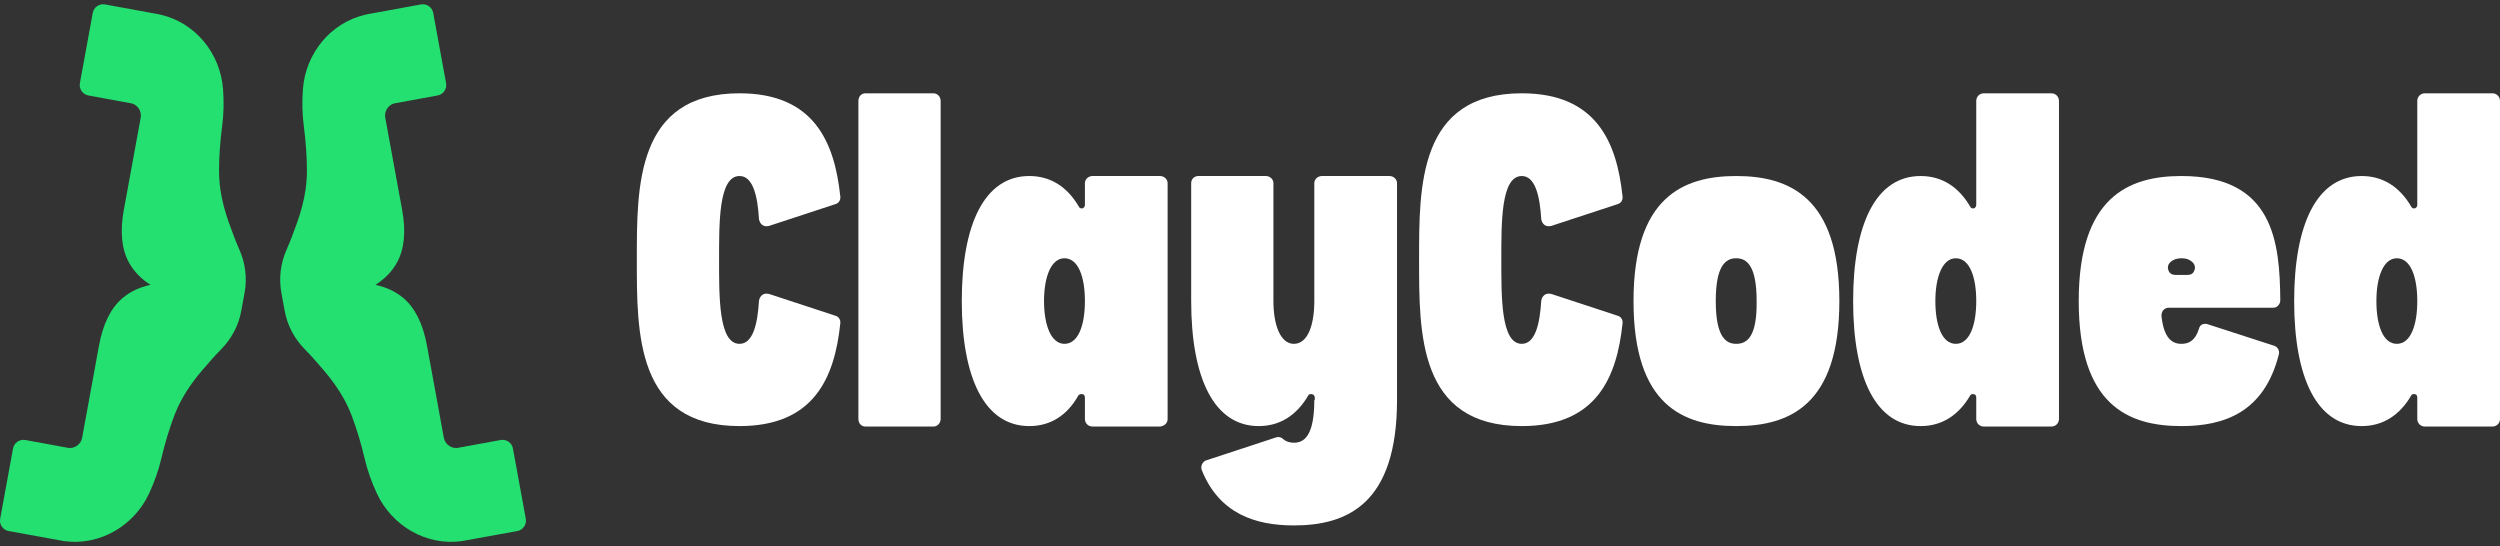 <svg xmlns="http://www.w3.org/2000/svg" width="206" height="45" viewBox="0 0 206 45" fill="none"><rect x="0" y="0" width="206" height="45" fill="#333333" stroke="none"/><path d="M30.417 1.145C30.309 1.165 30.201 1.188 30.097 1.212C27.224 1.879 25.174 4.421 24.959 7.361C24.885 8.381 24.902 9.408 25.037 10.421C25.203 11.69 25.289 12.904 25.29 14.04C25.292 16.259 24.64 17.947 24.072 19.456C23.945 19.79 23.797 20.159 23.621 20.556C23.125 21.673 22.963 22.911 23.183 24.114L23.459 25.622C23.68 26.826 24.27 27.926 25.13 28.796C25.435 29.104 25.704 29.396 25.94 29.663C27.005 30.873 28.212 32.22 28.997 34.297C29.399 35.359 29.748 36.523 30.043 37.77C30.276 38.766 30.623 39.732 31.054 40.66C32.296 43.333 35.114 44.985 38.036 44.591C38.116 44.581 41.114 44.034 42.627 43.758C43.1 43.672 43.412 43.219 43.325 42.746L42.265 36.955C42.179 36.483 41.726 36.17 41.253 36.257L37.65 36.916C37.127 36.943 36.665 36.58 36.571 36.065L35.183 28.478C34.856 26.695 34.206 25.38 33.245 24.565C32.609 24.027 31.834 23.661 30.94 23.473C31.71 22.983 32.305 22.366 32.709 21.637C33.32 20.536 33.462 19.075 33.136 17.293L31.747 9.706C31.653 9.19 31.956 8.687 32.455 8.527L36.058 7.867C36.53 7.781 36.843 7.328 36.757 6.856L35.697 1.065C35.611 0.592 35.158 0.279 34.685 0.366L30.418 1.147L30.417 1.145Z" fill="#23E070"></path><path d="M12.922 1.145C13.03 1.165 13.138 1.188 13.243 1.212C16.115 1.879 18.166 4.421 18.381 7.361C18.455 8.381 18.438 9.408 18.302 10.421C18.137 11.69 18.05 12.904 18.05 14.04C18.048 16.259 18.7 17.947 19.268 19.456C19.394 19.79 19.543 20.159 19.719 20.556C20.215 21.673 20.376 22.911 20.156 24.114L19.88 25.622C19.66 26.826 19.069 27.926 18.209 28.796C17.905 29.104 17.636 29.396 17.4 29.663C16.335 30.873 15.127 32.22 14.342 34.297C13.941 35.359 13.591 36.523 13.297 37.77C13.064 38.766 12.717 39.732 12.286 40.66C11.043 43.333 8.226 44.985 5.303 44.591C5.224 44.581 2.225 44.034 0.713 43.758C0.24 43.672 -0.072 43.219 0.014 42.746L1.074 36.955C1.161 36.483 1.614 36.17 2.086 36.257L5.69 36.916C6.213 36.943 6.675 36.58 6.769 36.065L8.157 28.478C8.483 26.695 9.134 25.38 10.095 24.565C10.731 24.027 11.506 23.661 12.4 23.473C11.63 22.983 11.035 22.366 10.63 21.637C10.02 20.536 9.878 19.075 10.204 17.293L11.592 9.706C11.686 9.19 11.383 8.687 10.885 8.527L7.282 7.867C6.809 7.781 6.497 7.328 6.583 6.856L7.643 1.065C7.729 0.592 8.182 0.279 8.654 0.366L12.922 1.147L12.922 1.145Z" fill="#23E070"></path><path d="M52.475 21.399C52.475 15.405 52.397 7.688 60.936 7.688C67.086 7.688 68.771 11.723 69.241 16.189C69.28 16.463 69.123 16.737 68.849 16.816L63.365 18.617C63.169 18.657 62.973 18.657 62.817 18.539C62.66 18.422 62.582 18.265 62.542 18.069C62.425 16.11 62.033 14.504 60.936 14.504C59.213 14.504 59.252 18.382 59.252 21.399C59.252 24.454 59.213 28.332 60.936 28.332C62.033 28.332 62.425 26.726 62.542 24.767C62.582 24.572 62.66 24.415 62.817 24.297C62.973 24.18 63.169 24.18 63.365 24.219L68.849 26.021C69.123 26.099 69.28 26.373 69.241 26.648C68.771 31.113 67.086 35.109 60.936 35.109C52.397 35.109 52.475 27.431 52.475 21.399Z" fill="white"></path><path d="M70.732 8.315C70.732 7.963 70.967 7.688 71.32 7.688H76.921C77.235 7.688 77.509 7.963 77.509 8.315V34.521C77.509 34.874 77.235 35.148 76.921 35.148H71.32C70.967 35.148 70.732 34.874 70.732 34.521V8.315Z" fill="white"></path><path d="M89.397 24.806C89.397 22.809 88.848 21.281 87.712 21.281C86.615 21.281 86.028 22.809 86.028 24.806C86.028 26.804 86.615 28.332 87.712 28.332C88.848 28.332 89.397 26.804 89.397 24.806ZM96.212 34.521C96.212 34.874 95.938 35.109 95.586 35.148H90.023C89.671 35.148 89.397 34.874 89.397 34.521V32.758C89.397 32.602 89.318 32.484 89.201 32.484C89.083 32.445 88.926 32.484 88.848 32.602C87.947 34.208 86.576 35.109 84.813 35.109C81.131 35.109 79.251 31.152 79.251 24.806C79.251 18.461 81.131 14.504 84.813 14.504C86.576 14.504 87.947 15.405 88.887 17.011C88.926 17.129 89.083 17.207 89.201 17.168C89.318 17.129 89.397 17.011 89.397 16.894V15.092C89.397 14.779 89.671 14.504 90.023 14.504H95.586C95.938 14.504 96.212 14.779 96.212 15.092V34.521Z" fill="white"></path><path d="M108.299 32.954H108.338V32.758C108.338 32.602 108.221 32.484 108.103 32.484C107.986 32.445 107.829 32.484 107.79 32.602C106.85 34.208 105.479 35.109 103.716 35.109C100.034 35.109 98.154 31.152 98.154 24.806V15.092C98.154 14.779 98.389 14.504 98.741 14.504H104.304C104.656 14.504 104.93 14.779 104.93 15.092V24.806C104.93 26.804 105.518 28.332 106.615 28.332C107.751 28.332 108.299 26.804 108.299 24.806V15.092C108.299 14.779 108.573 14.504 108.926 14.504H114.488C114.841 14.504 115.115 14.779 115.115 15.092V32.954C115.115 41.533 111.002 43.295 106.615 43.295C103.481 43.295 100.465 42.355 99.016 38.712C98.976 38.556 98.976 38.399 99.055 38.242C99.133 38.086 99.251 37.968 99.407 37.929L105.126 36.049C105.322 35.97 105.557 36.01 105.714 36.166C105.988 36.401 106.301 36.48 106.615 36.48C107.477 36.48 108.299 35.892 108.299 32.954Z" fill="white"></path><path d="M116.933 21.399C116.933 15.405 116.854 7.688 125.394 7.688C131.544 7.688 133.228 11.723 133.698 16.189C133.737 16.463 133.58 16.737 133.306 16.816L127.822 18.617C127.626 18.657 127.431 18.657 127.274 18.539C127.117 18.422 127.039 18.265 127 18.069C126.882 16.11 126.49 14.504 125.394 14.504C123.67 14.504 123.709 18.382 123.709 21.399C123.709 24.454 123.67 28.332 125.394 28.332C126.49 28.332 126.882 26.726 127 24.767C127.039 24.572 127.117 24.415 127.274 24.297C127.431 24.18 127.626 24.18 127.822 24.219L133.306 26.021C133.58 26.099 133.737 26.373 133.698 26.648C133.228 31.113 131.544 35.109 125.394 35.109C116.854 35.109 116.933 27.431 116.933 21.399Z" fill="white"></path><path d="M143.063 28.332C143.964 28.332 144.787 27.744 144.747 24.806C144.747 21.869 143.925 21.281 143.063 21.281C142.201 21.281 141.379 21.869 141.379 24.806C141.379 27.744 142.201 28.332 143.063 28.332ZM134.602 24.806C134.602 16.267 138.676 14.504 143.063 14.504C147.45 14.504 151.563 16.267 151.563 24.806C151.563 33.385 147.45 35.109 143.063 35.109C138.676 35.109 134.602 33.385 134.602 24.806Z" fill="white"></path><path d="M161.159 28.332C162.295 28.332 162.843 26.804 162.843 24.806C162.843 22.809 162.295 21.281 161.159 21.281C160.062 21.281 159.474 22.809 159.474 24.806C159.474 26.804 160.023 28.332 161.159 28.332ZM152.698 24.806C152.698 18.461 154.578 14.504 158.26 14.504C160.023 14.504 161.394 15.405 162.334 17.011C162.373 17.129 162.53 17.207 162.647 17.168C162.765 17.129 162.843 17.011 162.843 16.894V8.315C162.843 7.963 163.117 7.688 163.47 7.688H169.032C169.385 7.688 169.659 7.963 169.659 8.315V34.521C169.659 34.874 169.385 35.148 169.032 35.148H163.47C163.117 35.148 162.843 34.874 162.843 34.521V32.758C162.843 32.602 162.765 32.484 162.647 32.484C162.53 32.445 162.373 32.484 162.334 32.602C161.394 34.208 160.023 35.109 158.26 35.109C154.578 35.109 152.698 31.152 152.698 24.806Z" fill="white"></path><path d="M179.239 22.652H180.257C180.532 22.652 180.728 22.535 180.806 22.299C180.923 22.064 180.845 21.79 180.688 21.634C180.414 21.359 180.101 21.281 179.748 21.281C179.435 21.281 179.082 21.359 178.808 21.634C178.651 21.79 178.573 22.064 178.691 22.299C178.769 22.535 179.004 22.652 179.239 22.652ZM171.287 24.806C171.287 16.267 175.361 14.504 179.748 14.504C187.348 14.504 187.857 19.949 187.896 24.767C187.896 24.924 187.818 25.081 187.7 25.198C187.583 25.316 187.465 25.355 187.308 25.355H178.691C178.534 25.355 178.377 25.433 178.26 25.551C178.142 25.707 178.103 25.864 178.103 26.021C178.299 27.901 179.004 28.332 179.748 28.332C180.336 28.332 180.884 28.097 181.198 27.078C181.237 26.922 181.315 26.804 181.472 26.726C181.628 26.687 181.785 26.648 181.942 26.726L187.387 28.489C187.661 28.567 187.857 28.88 187.778 29.194C186.564 34.012 183.235 35.109 179.748 35.109C175.361 35.109 171.287 33.385 171.287 24.806Z" fill="white"></path><path d="M197.5 28.332C198.636 28.332 199.184 26.804 199.184 24.806C199.184 22.809 198.636 21.281 197.5 21.281C196.403 21.281 195.815 22.809 195.815 24.806C195.815 26.804 196.364 28.332 197.5 28.332ZM189.039 24.806C189.039 18.461 190.919 14.504 194.601 14.504C196.364 14.504 197.735 15.405 198.675 17.011C198.714 17.129 198.871 17.207 198.988 17.168C199.106 17.129 199.184 17.011 199.184 16.894V8.315C199.184 7.963 199.458 7.688 199.811 7.688H205.373C205.726 7.688 206 7.963 206 8.315V34.521C206 34.874 205.726 35.148 205.373 35.148H199.811C199.458 35.148 199.184 34.874 199.184 34.521V32.758C199.184 32.602 199.106 32.484 198.988 32.484C198.871 32.445 198.714 32.484 198.675 32.602C197.735 34.208 196.364 35.109 194.601 35.109C190.919 35.109 189.039 31.152 189.039 24.806Z" fill="white"></path></svg>